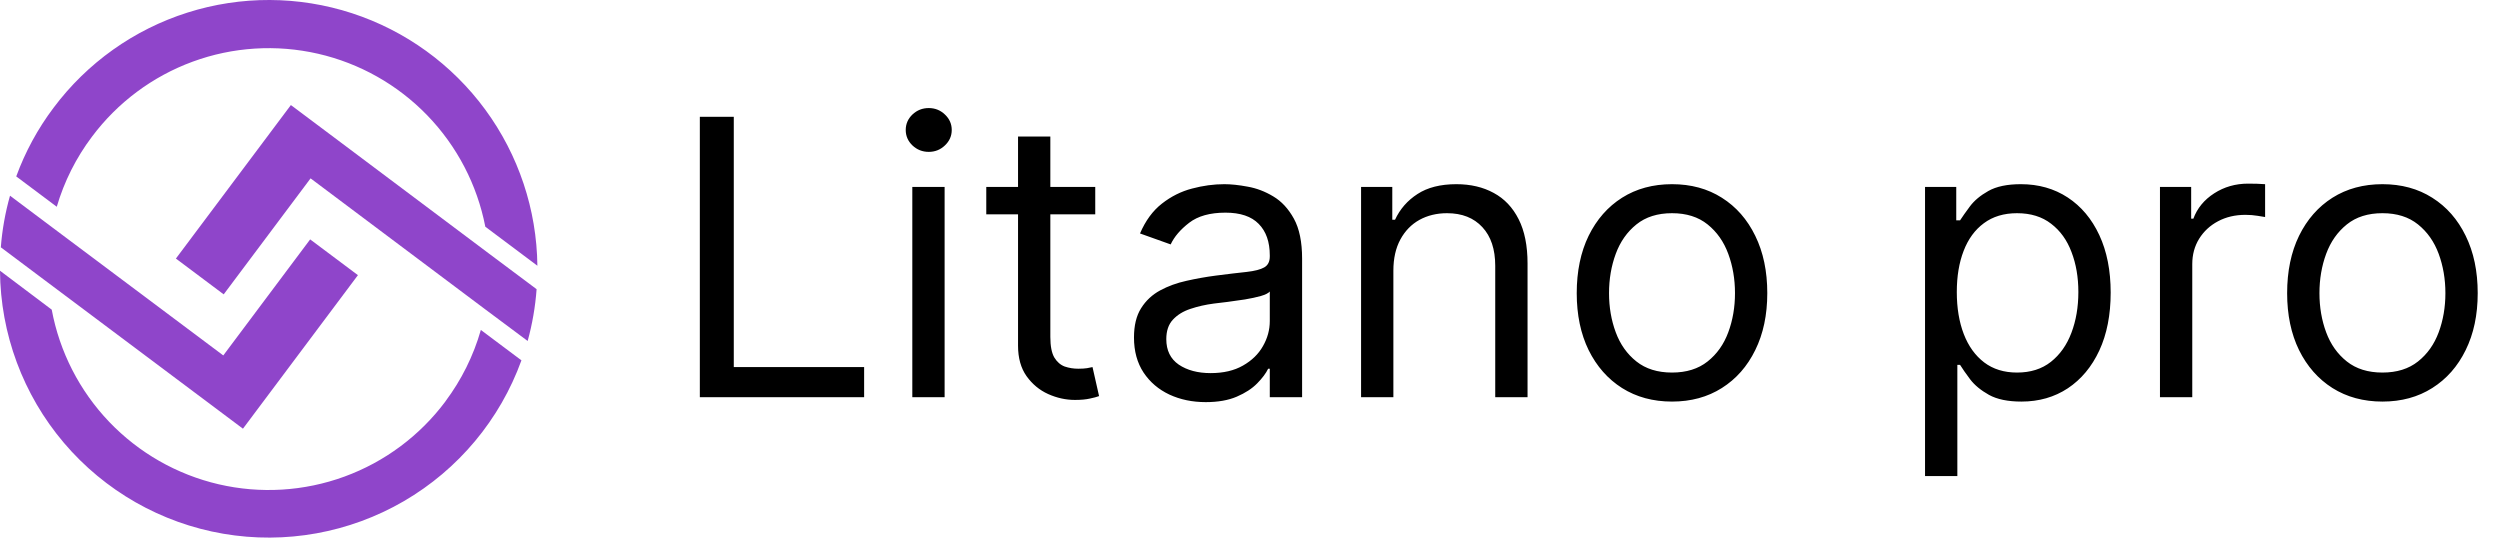 <svg width="214" height="47" viewBox="0 0 214 47" fill="none" xmlns="http://www.w3.org/2000/svg">
<path d="M59.906 34V10H62.812V31.422H73.969V34H59.906ZM78.094 34V16H80.859V34H78.094ZM79.5 13C78.961 13 78.496 12.816 78.106 12.449C77.723 12.082 77.531 11.641 77.531 11.125C77.531 10.609 77.723 10.168 78.106 9.801C78.496 9.434 78.961 9.25 79.5 9.25C80.039 9.25 80.5 9.434 80.883 9.801C81.273 10.168 81.469 10.609 81.469 11.125C81.469 11.641 81.273 12.082 80.883 12.449C80.5 12.816 80.039 13 79.5 13ZM93.753 16V18.344H84.425V16H93.753ZM87.144 11.688H89.909V28.844C89.909 29.625 90.022 30.211 90.249 30.602C90.483 30.984 90.78 31.242 91.14 31.375C91.507 31.5 91.894 31.562 92.3 31.562C92.605 31.562 92.855 31.547 93.05 31.516C93.245 31.477 93.401 31.445 93.519 31.422L94.081 33.906C93.894 33.977 93.632 34.047 93.296 34.117C92.96 34.195 92.534 34.234 92.019 34.234C91.237 34.234 90.472 34.066 89.722 33.73C88.98 33.395 88.362 32.883 87.87 32.195C87.386 31.508 87.144 30.641 87.144 29.594V11.688ZM103.21 34.422C102.069 34.422 101.034 34.207 100.104 33.777C99.175 33.34 98.436 32.711 97.89 31.891C97.343 31.062 97.069 30.062 97.069 28.891C97.069 27.859 97.272 27.023 97.679 26.383C98.085 25.734 98.628 25.227 99.308 24.859C99.987 24.492 100.737 24.219 101.558 24.039C102.386 23.852 103.218 23.703 104.054 23.594C105.147 23.453 106.034 23.348 106.714 23.277C107.401 23.199 107.901 23.07 108.214 22.891C108.534 22.711 108.694 22.398 108.694 21.953V21.859C108.694 20.703 108.378 19.805 107.745 19.164C107.12 18.523 106.171 18.203 104.897 18.203C103.577 18.203 102.542 18.492 101.792 19.07C101.042 19.648 100.515 20.266 100.21 20.922L97.585 19.984C98.054 18.891 98.679 18.039 99.46 17.43C100.249 16.812 101.108 16.383 102.038 16.141C102.976 15.891 103.897 15.766 104.804 15.766C105.382 15.766 106.046 15.836 106.796 15.977C107.554 16.109 108.284 16.387 108.987 16.809C109.698 17.23 110.288 17.867 110.757 18.719C111.226 19.57 111.46 20.711 111.46 22.141V34H108.694V31.562H108.554C108.366 31.953 108.054 32.371 107.616 32.816C107.179 33.262 106.597 33.641 105.87 33.953C105.144 34.266 104.257 34.422 103.21 34.422ZM103.632 31.938C104.726 31.938 105.647 31.723 106.397 31.293C107.155 30.863 107.726 30.309 108.108 29.629C108.499 28.949 108.694 28.234 108.694 27.484V24.953C108.577 25.094 108.319 25.223 107.921 25.34C107.53 25.449 107.077 25.547 106.562 25.633C106.054 25.711 105.558 25.781 105.073 25.844C104.597 25.898 104.21 25.945 103.913 25.984C103.194 26.078 102.522 26.23 101.897 26.441C101.28 26.645 100.78 26.953 100.397 27.367C100.022 27.773 99.835 28.328 99.835 29.031C99.835 29.992 100.19 30.719 100.901 31.211C101.62 31.695 102.53 31.938 103.632 31.938ZM119.273 23.172V34H116.508V16H119.18V18.812H119.414C119.836 17.898 120.477 17.164 121.336 16.609C122.195 16.047 123.305 15.766 124.664 15.766C125.883 15.766 126.949 16.016 127.863 16.516C128.777 17.008 129.488 17.758 129.996 18.766C130.504 19.766 130.758 21.031 130.758 22.562V34H127.992V22.75C127.992 21.336 127.625 20.234 126.891 19.445C126.156 18.648 125.148 18.25 123.867 18.25C122.984 18.25 122.195 18.441 121.5 18.824C120.813 19.207 120.27 19.766 119.871 20.5C119.473 21.234 119.273 22.125 119.273 23.172ZM143.124 34.375C141.499 34.375 140.073 33.988 138.847 33.215C137.628 32.441 136.675 31.359 135.987 29.969C135.308 28.578 134.968 26.953 134.968 25.094C134.968 23.219 135.308 21.582 135.987 20.184C136.675 18.785 137.628 17.699 138.847 16.926C140.073 16.152 141.499 15.766 143.124 15.766C144.749 15.766 146.171 16.152 147.39 16.926C148.616 17.699 149.569 18.785 150.249 20.184C150.937 21.582 151.28 23.219 151.28 25.094C151.28 26.953 150.937 28.578 150.249 29.969C149.569 31.359 148.616 32.441 147.39 33.215C146.171 33.988 144.749 34.375 143.124 34.375ZM143.124 31.891C144.358 31.891 145.374 31.574 146.171 30.941C146.968 30.309 147.558 29.477 147.94 28.445C148.323 27.414 148.515 26.297 148.515 25.094C148.515 23.891 148.323 22.77 147.94 21.73C147.558 20.691 146.968 19.852 146.171 19.211C145.374 18.57 144.358 18.25 143.124 18.25C141.89 18.25 140.874 18.57 140.077 19.211C139.28 19.852 138.69 20.691 138.308 21.73C137.925 22.77 137.733 23.891 137.733 25.094C137.733 26.297 137.925 27.414 138.308 28.445C138.69 29.477 139.28 30.309 140.077 30.941C140.874 31.574 141.89 31.891 143.124 31.891ZM164.783 40.75V16H167.455V18.859H167.783C167.986 18.547 168.268 18.148 168.627 17.664C168.994 17.172 169.518 16.734 170.197 16.352C170.885 15.961 171.814 15.766 172.986 15.766C174.502 15.766 175.838 16.145 176.994 16.902C178.15 17.66 179.053 18.734 179.701 20.125C180.35 21.516 180.674 23.156 180.674 25.047C180.674 26.953 180.35 28.605 179.701 30.004C179.053 31.395 178.154 32.473 177.006 33.238C175.857 33.996 174.533 34.375 173.033 34.375C171.877 34.375 170.951 34.184 170.256 33.801C169.561 33.41 169.025 32.969 168.65 32.477C168.275 31.977 167.986 31.562 167.783 31.234H167.549V40.75H164.783ZM167.502 25C167.502 26.359 167.701 27.559 168.1 28.598C168.498 29.629 169.08 30.438 169.846 31.023C170.611 31.602 171.549 31.891 172.658 31.891C173.814 31.891 174.779 31.586 175.553 30.977C176.334 30.359 176.92 29.531 177.311 28.492C177.709 27.445 177.908 26.281 177.908 25C177.908 23.734 177.713 22.594 177.322 21.578C176.939 20.555 176.357 19.746 175.576 19.152C174.803 18.551 173.83 18.25 172.658 18.25C171.533 18.25 170.588 18.535 169.822 19.105C169.057 19.668 168.479 20.457 168.088 21.473C167.697 22.48 167.502 23.656 167.502 25ZM184.893 34V16H187.564V18.719H187.752C188.08 17.828 188.674 17.105 189.533 16.551C190.393 15.996 191.361 15.719 192.439 15.719C192.643 15.719 192.896 15.723 193.201 15.73C193.506 15.738 193.736 15.75 193.893 15.766V18.578C193.799 18.555 193.584 18.52 193.248 18.473C192.92 18.418 192.572 18.391 192.205 18.391C191.33 18.391 190.549 18.574 189.861 18.941C189.182 19.301 188.643 19.801 188.244 20.441C187.854 21.074 187.658 21.797 187.658 22.609V34H184.893ZM203.936 34.375C202.311 34.375 200.885 33.988 199.658 33.215C198.439 32.441 197.486 31.359 196.799 29.969C196.119 28.578 195.779 26.953 195.779 25.094C195.779 23.219 196.119 21.582 196.799 20.184C197.486 18.785 198.439 17.699 199.658 16.926C200.885 16.152 202.311 15.766 203.936 15.766C205.561 15.766 206.982 16.152 208.201 16.926C209.428 17.699 210.381 18.785 211.061 20.184C211.748 21.582 212.092 23.219 212.092 25.094C212.092 26.953 211.748 28.578 211.061 29.969C210.381 31.359 209.428 32.441 208.201 33.215C206.982 33.988 205.561 34.375 203.936 34.375ZM203.936 31.891C205.17 31.891 206.186 31.574 206.982 30.941C207.779 30.309 208.369 29.477 208.752 28.445C209.135 27.414 209.326 26.297 209.326 25.094C209.326 23.891 209.135 22.77 208.752 21.73C208.369 20.691 207.779 19.852 206.982 19.211C206.186 18.57 205.17 18.25 203.936 18.25C202.701 18.25 201.686 18.57 200.889 19.211C200.092 19.852 199.502 20.691 199.119 21.73C198.736 22.77 198.545 23.891 198.545 25.094C198.545 26.297 198.736 27.414 199.119 28.445C199.502 29.477 200.092 30.309 200.889 30.941C201.686 31.574 202.701 31.891 203.936 31.891Z" fill="black"/>
<path d="M7.874 11.7C10.064 8.771 13.058 6.54 16.491 5.279C19.925 4.019 23.651 3.782 27.216 4.598C30.782 5.414 34.033 7.248 36.577 9.877C39.12 12.506 40.845 15.816 41.543 19.407L46 22.747C45.947 17.937 44.388 13.266 41.542 9.389C38.696 5.512 34.706 2.625 30.134 1.133C25.561 -0.358 20.636 -0.378 16.052 1.076C11.467 2.529 7.454 5.384 4.576 9.237C3.231 11.024 2.158 13 1.39 15.101L4.859 17.699C5.494 15.534 6.516 13.502 7.874 11.7V11.7ZM38.133 34.358C35.936 37.3 32.929 39.538 29.48 40.798C26.031 42.058 22.29 42.285 18.713 41.453C15.137 40.62 11.882 38.762 9.344 36.108C6.807 33.453 5.099 30.117 4.428 26.507L0 23.174C0.037 28.572 1.972 33.785 5.465 37.901C8.958 42.016 13.787 44.772 19.108 45.687C24.428 46.601 29.9 45.615 34.567 42.902C39.234 40.189 42.798 35.921 44.635 30.845L41.161 28.244C40.531 30.45 39.502 32.523 38.126 34.358H38.133Z" fill="#8F45CA"/>
<path d="M30.638 23.553L23.201 33.485L20.796 36.696L16.708 33.633L4.146 24.224L0.071 21.17C0.186 19.675 0.45 18.195 0.857 16.752L4.444 19.442L19.113 30.425L26.55 20.492L30.638 23.553Z" fill="#8F45CA"/>
<path d="M45.933 24.754C45.823 26.253 45.567 27.738 45.168 29.188L41.572 26.507L26.585 15.268L19.148 25.197L15.057 22.133L22.494 12.204L24.899 8.993L28.991 12.057L41.835 21.69L45.933 24.754Z" fill="#8F45CA"/>
</svg>